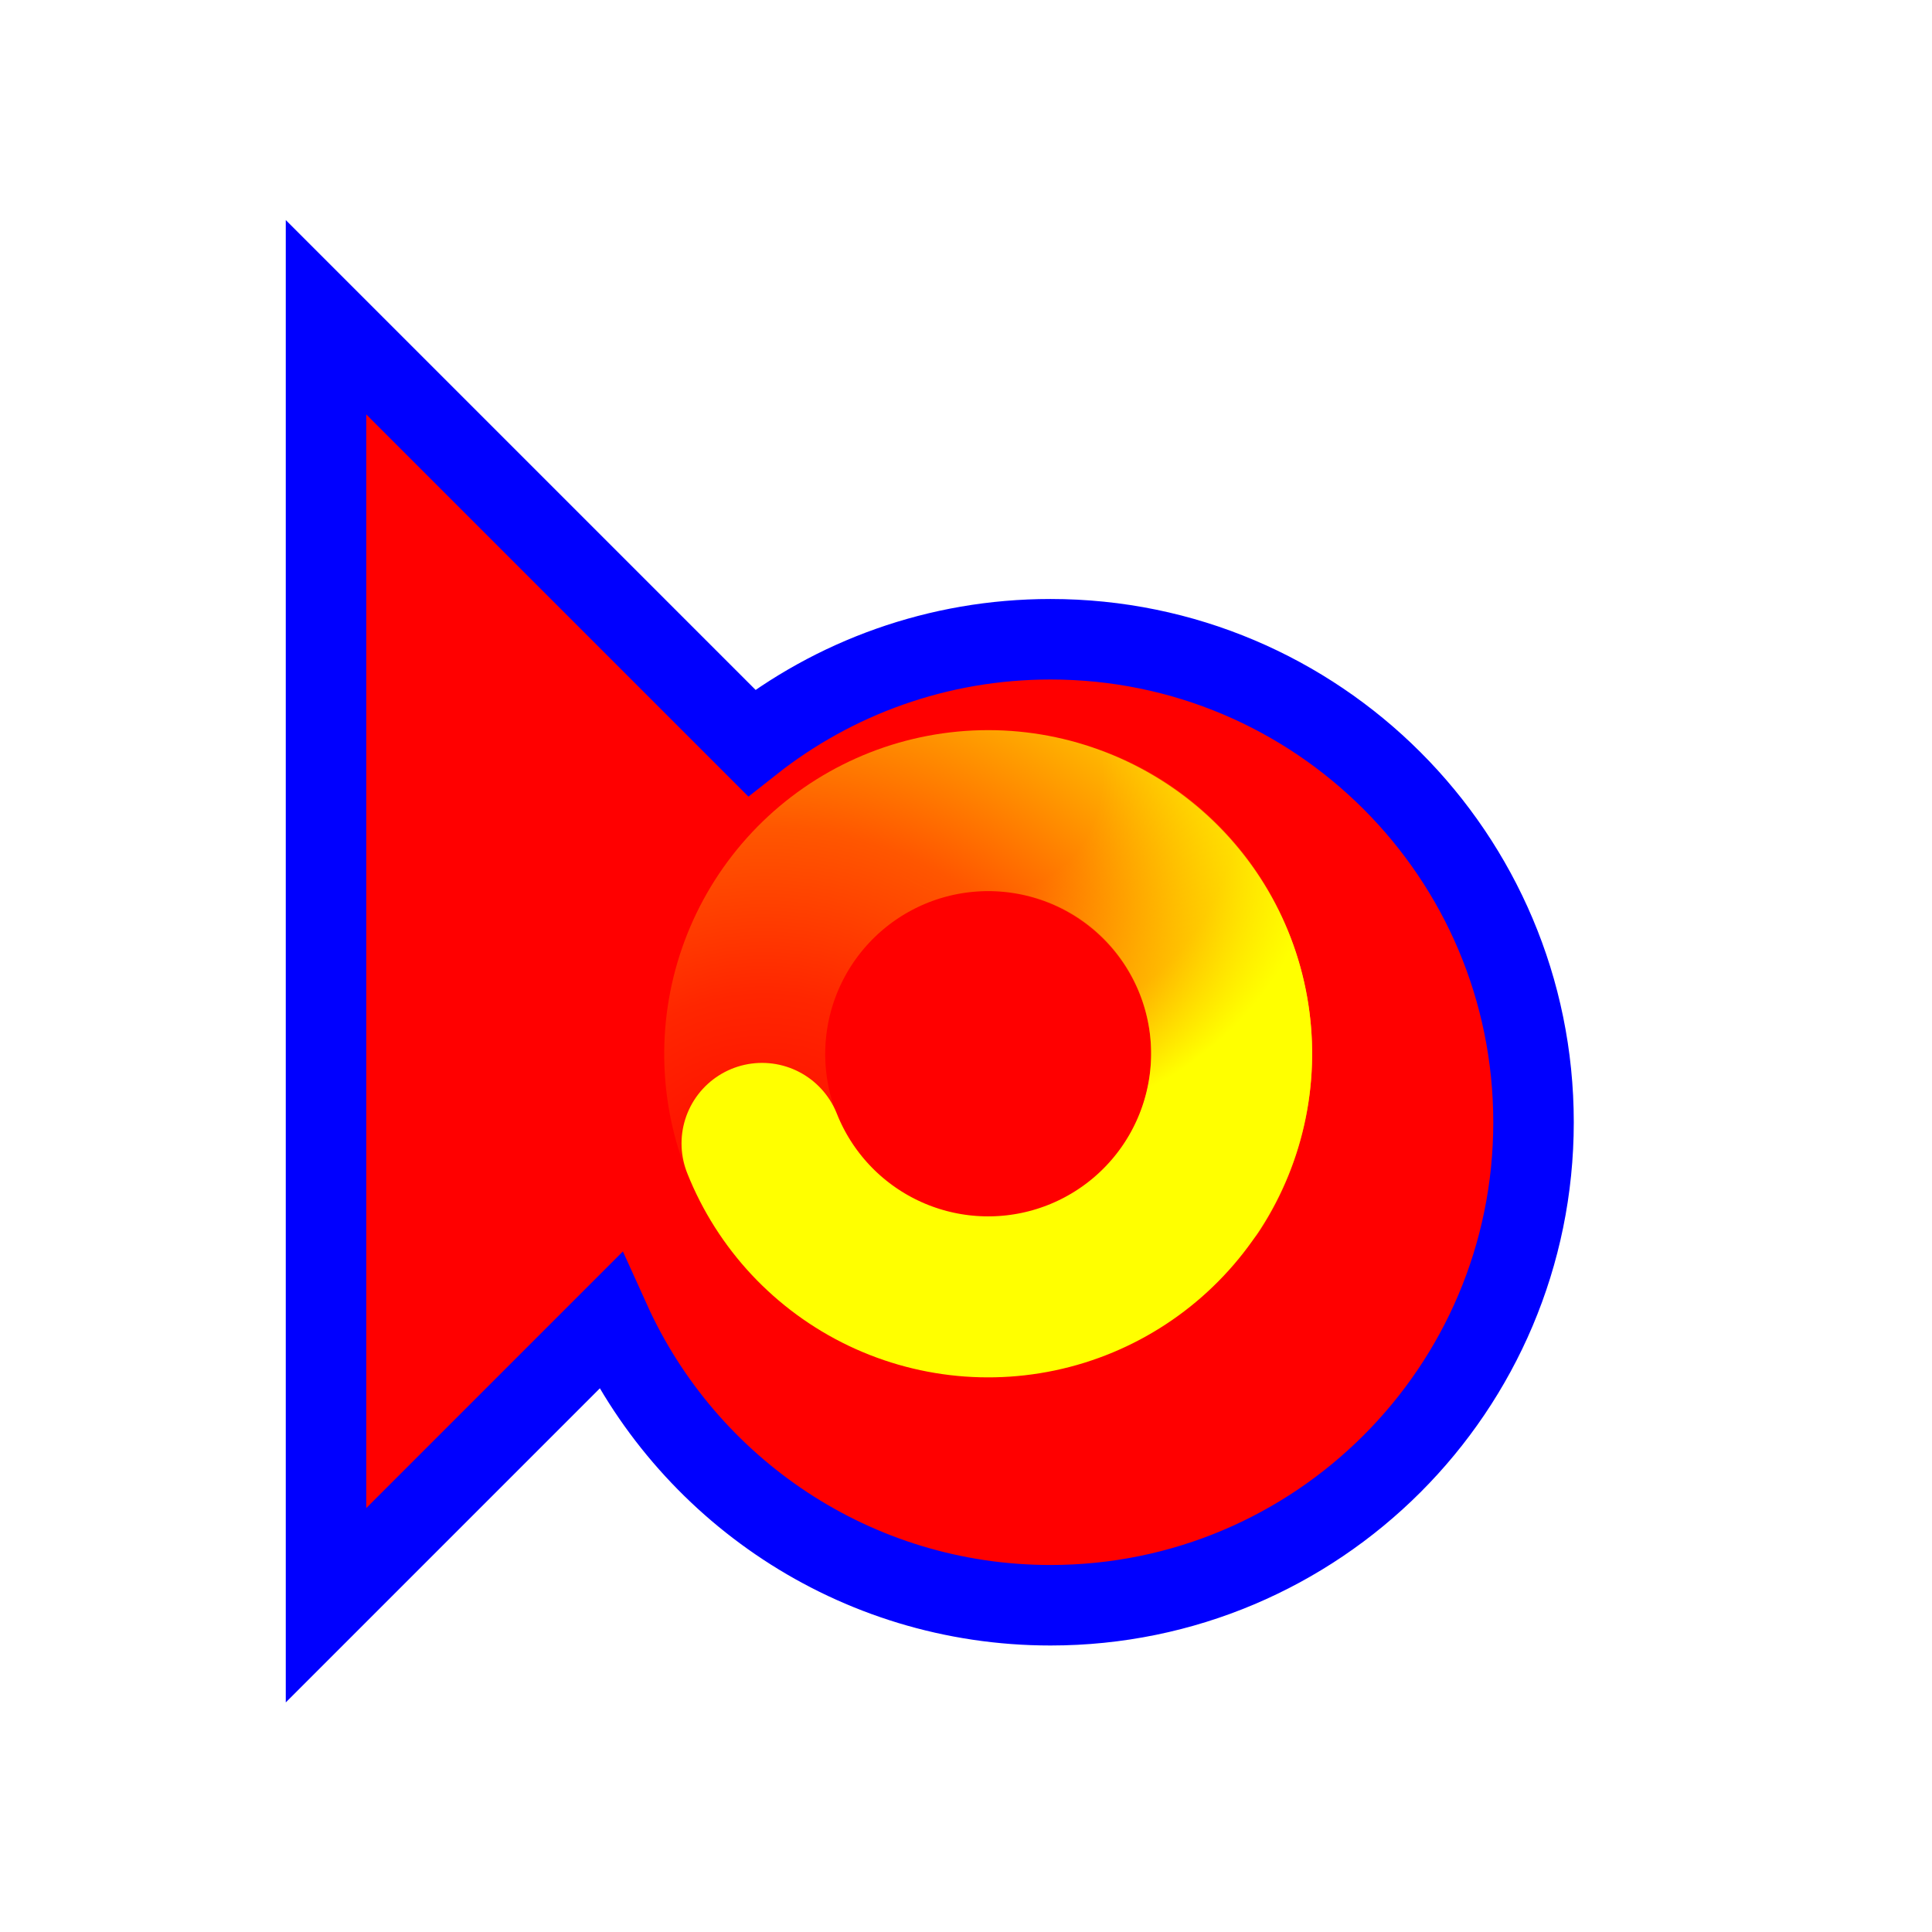 <svg width="256" height="256" viewBox="0 0 256 256" fill="none" xmlns="http://www.w3.org/2000/svg">
<g filter="url(#filter0_d_1_4261)">
<path d="M35.2 203.703V33.036L91.592 89.428C102.487 80.832 116.245 75.703 131.2 75.703C166.546 75.703 195.2 104.356 195.2 139.703C195.2 175.049 166.546 203.703 131.2 203.703C105.245 203.703 82.898 188.252 72.856 166.046L35.2 203.703Z" fill="#FF0000"/>
<path d="M35.2 203.703V33.036L91.592 89.428C102.487 80.832 116.245 75.703 131.2 75.703C166.546 75.703 195.2 104.356 195.2 139.703C195.2 175.049 166.546 203.703 131.2 203.703C105.245 203.703 82.898 188.252 72.856 166.046L35.2 203.703Z" stroke="#0000FF" stroke-width="10.667"/>
</g>
<path d="M107.618 161.952C102.004 156.081 98.813 148.309 98.682 140.188C98.551 132.066 101.49 124.194 106.912 118.145C112.334 112.095 119.839 108.313 127.928 107.554C136.018 106.795 144.095 109.116 150.547 114.052C156.998 118.988 161.349 126.176 162.729 134.18C164.11 142.184 162.418 150.415 157.992 157.227" stroke="url(#paint0_radial_1_4261)" stroke-width="21.333" stroke-linecap="round"/>
<path d="M126.239 107.67C134.274 106.483 142.461 108.372 149.164 112.96C155.866 117.548 160.591 124.497 162.393 132.419C164.195 140.34 162.942 148.651 158.885 155.69C154.828 162.729 148.265 167.979 140.508 170.39C132.751 172.8 124.37 172.195 117.041 168.694C109.712 165.193 103.974 159.055 100.974 151.506" stroke="url(#paint1_radial_1_4261)" stroke-width="21.333" stroke-linecap="round"/>
<defs>
<filter id="filter0_d_1_4261" x="17.866" y="9.16" width="210.667" height="236.418" filterUnits="userSpaceOnUse" color-interpolation-filters="sRGB">
<feFlood flood-opacity="0" result="BackgroundImageFix"/>
<feColorMatrix in="SourceAlpha" type="matrix" values="0 0 0 0 0 0 0 0 0 0 0 0 0 0 0 0 0 0 127 0" result="hardAlpha"/>
<feOffset dx="8" dy="9"/>
<feGaussianBlur stdDeviation="10"/>
<feComposite in2="hardAlpha" operator="out"/>
<feColorMatrix type="matrix" values="0 0 0 0 0 0 0 0 0 0 0 0 0 0 0 0 0 0 0.6 0"/>
<feBlend mode="normal" in2="BackgroundImageFix" result="effect1_dropShadow_1_4261"/>
<feBlend mode="normal" in="SourceGraphic" in2="effect1_dropShadow_1_4261" result="shape"/>
</filter>
<radialGradient id="paint0_radial_1_4261" cx="0" cy="0" r="1" gradientUnits="userSpaceOnUse" gradientTransform="translate(101.323 163.383) rotate(93.017) scale(98.727 92.761)">
<stop stop-color="#FFFF00" stop-opacity="0"/>
<stop offset="0.319" stop-color="#FFFF00" stop-opacity="0.15"/>
<stop offset="0.543" stop-color="#FFFF00" stop-opacity="0.34"/>
<stop offset="1" stop-color="#FFFF00"/>
</radialGradient>
<radialGradient id="paint1_radial_1_4261" cx="0" cy="0" r="1" gradientUnits="userSpaceOnUse" gradientTransform="translate(128.71 101.705) rotate(-139.933) scale(48.995 46.034)">
<stop stop-color="#FFFF00" stop-opacity="0"/>
<stop offset="0.364" stop-color="#FFFF00" stop-opacity="0"/>
<stop offset="0.751" stop-color="#FFFF00" stop-opacity="0.43"/>
<stop offset="1" stop-color="#FFFF00"/>
</radialGradient>
</defs>
</svg>
